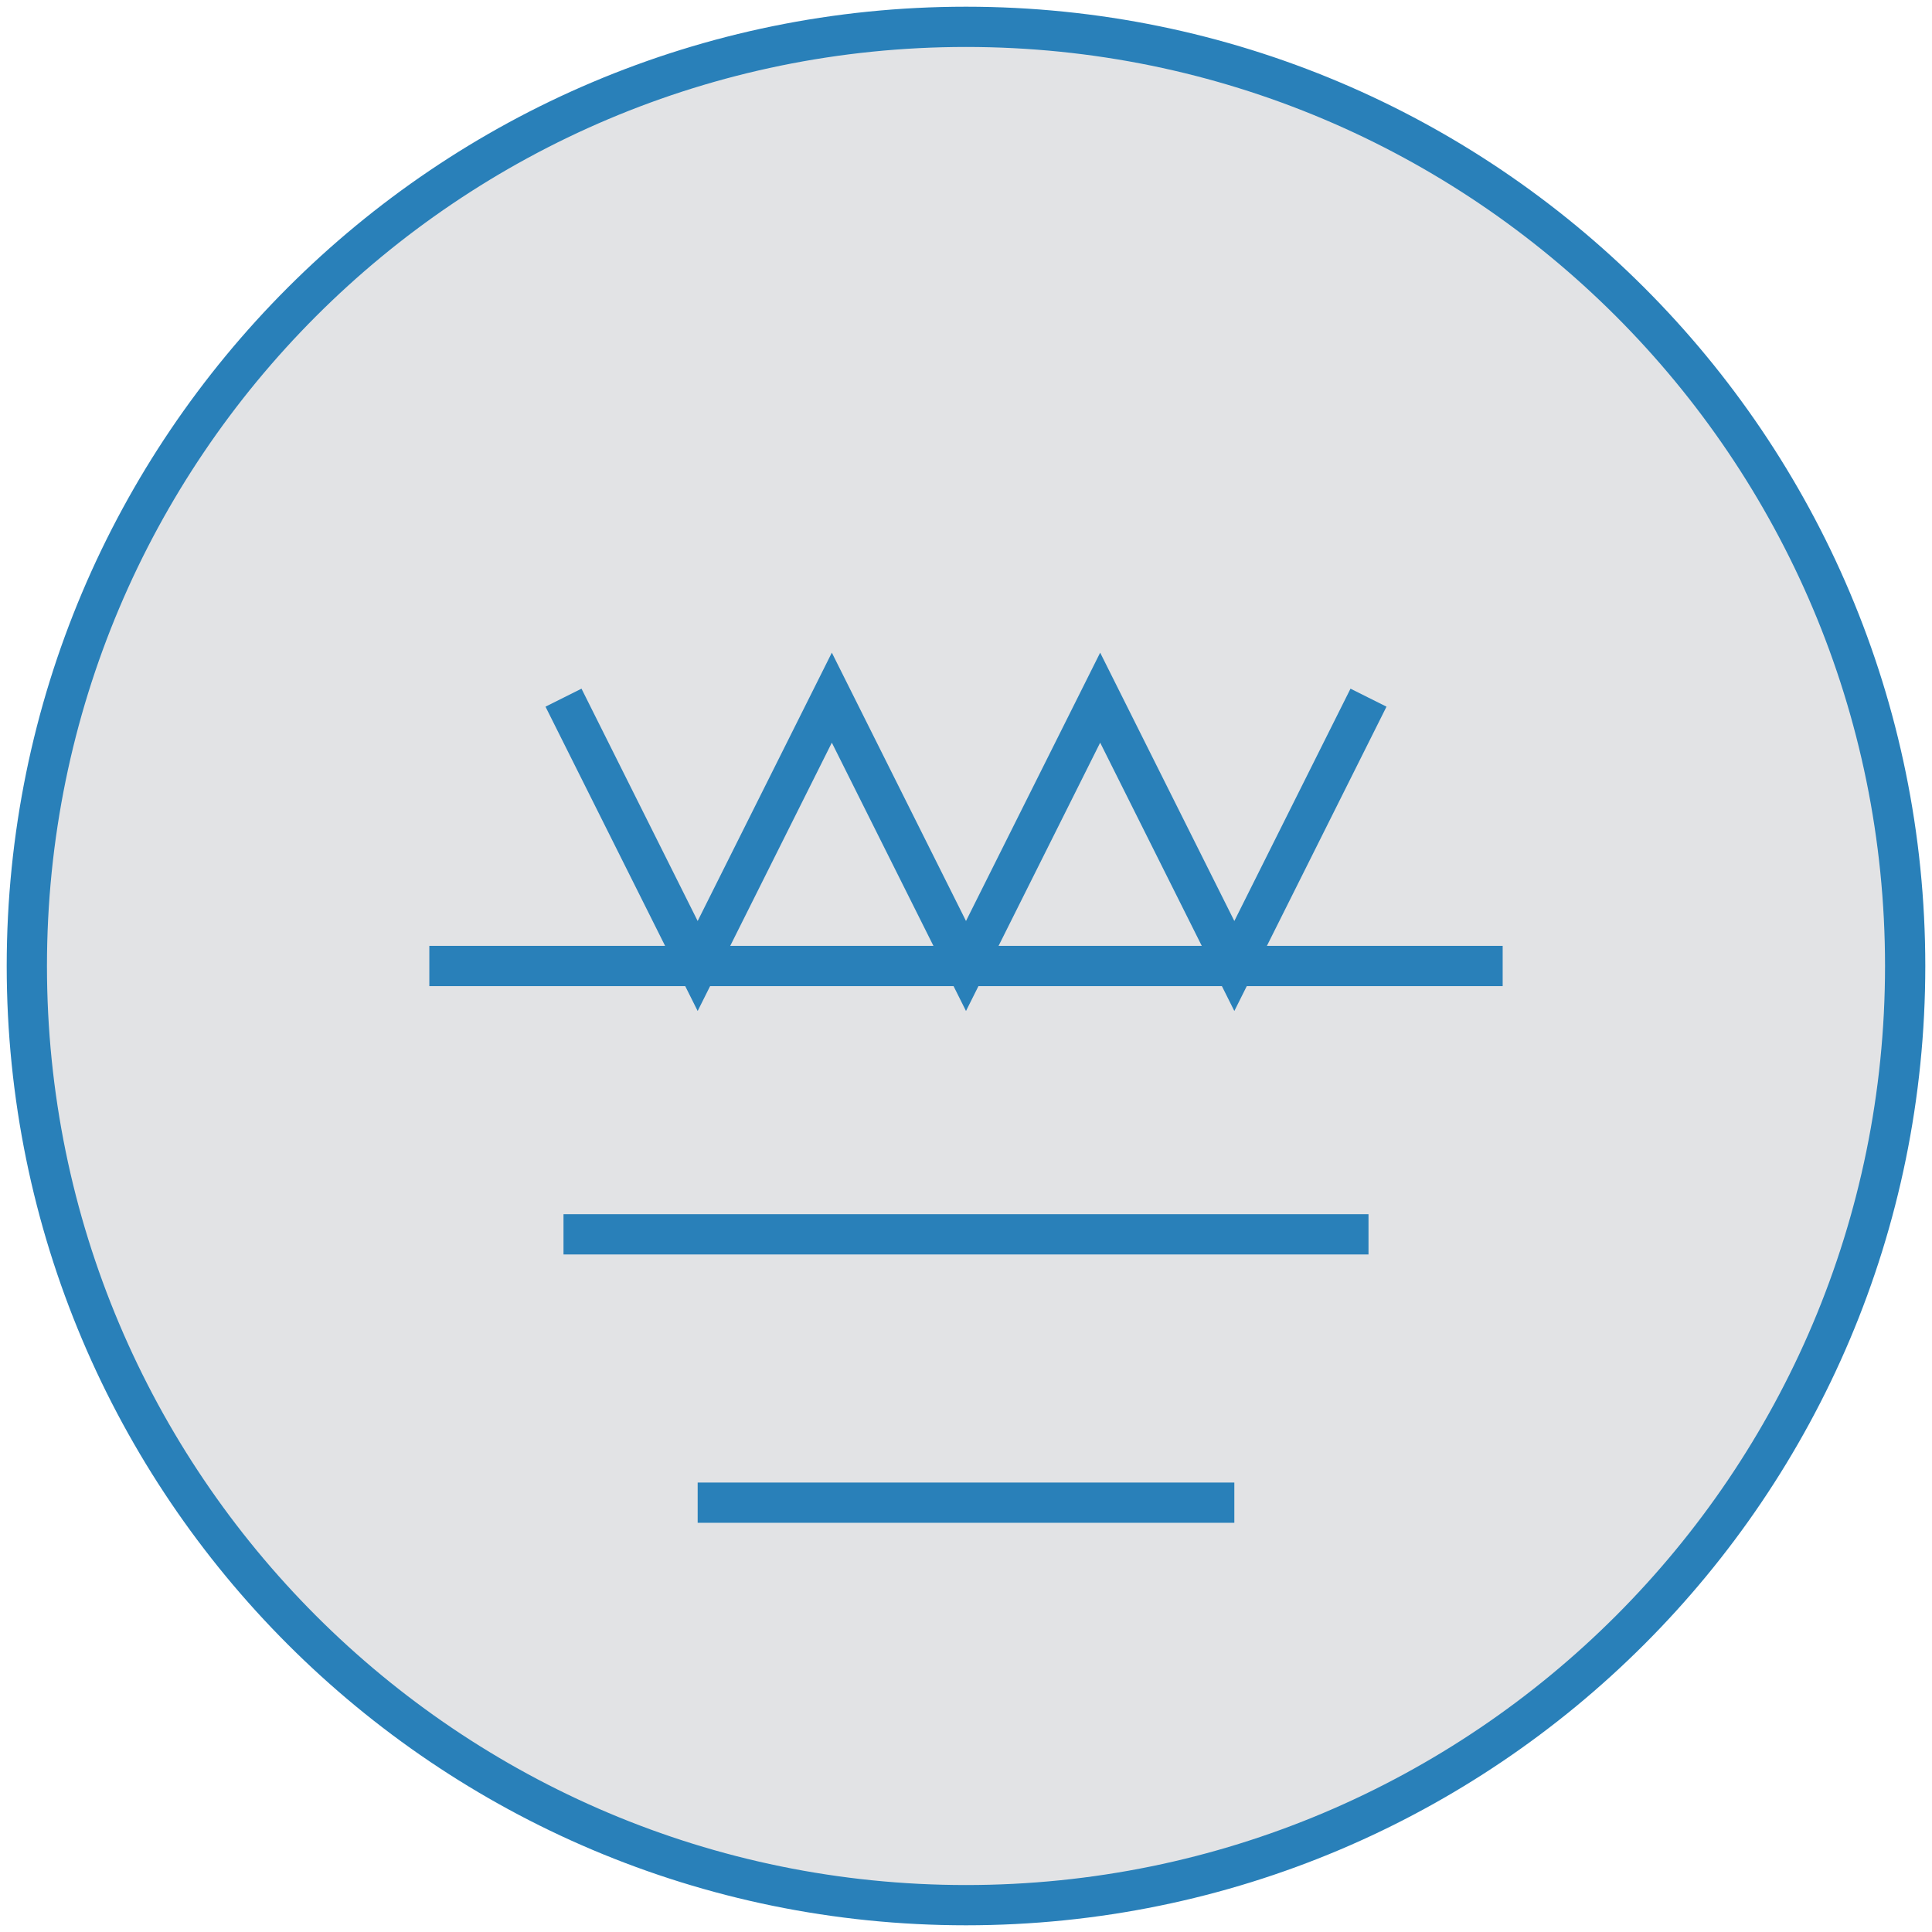 <?xml version="1.0" encoding="UTF-8"?>
<svg xmlns="http://www.w3.org/2000/svg" width="144" height="144" viewBox="0 0 144 144" fill="none">
  <path d="M72 142C110.66 142 142 110.66 142 72C142 33.34 110.66 2 72 2C33.34 2 2 33.34 2 72C2 110.66 33.34 142 72 142Z" fill="#E2E3E5" stroke="#2980B9" stroke-width="3"></path>
  <path d="M32 72H112" stroke="#2980B9" stroke-width="3"></path>
  <path d="M42 52L52 72L62 52L72 72L82 52L92 72L102 52" stroke="#2980B9" stroke-width="3"></path>
  <path d="M42 92H102" stroke="#2980B9" stroke-width="3"></path>
  <path d="M52 112H92" stroke="#2980B9" stroke-width="3"></path>
</svg>
